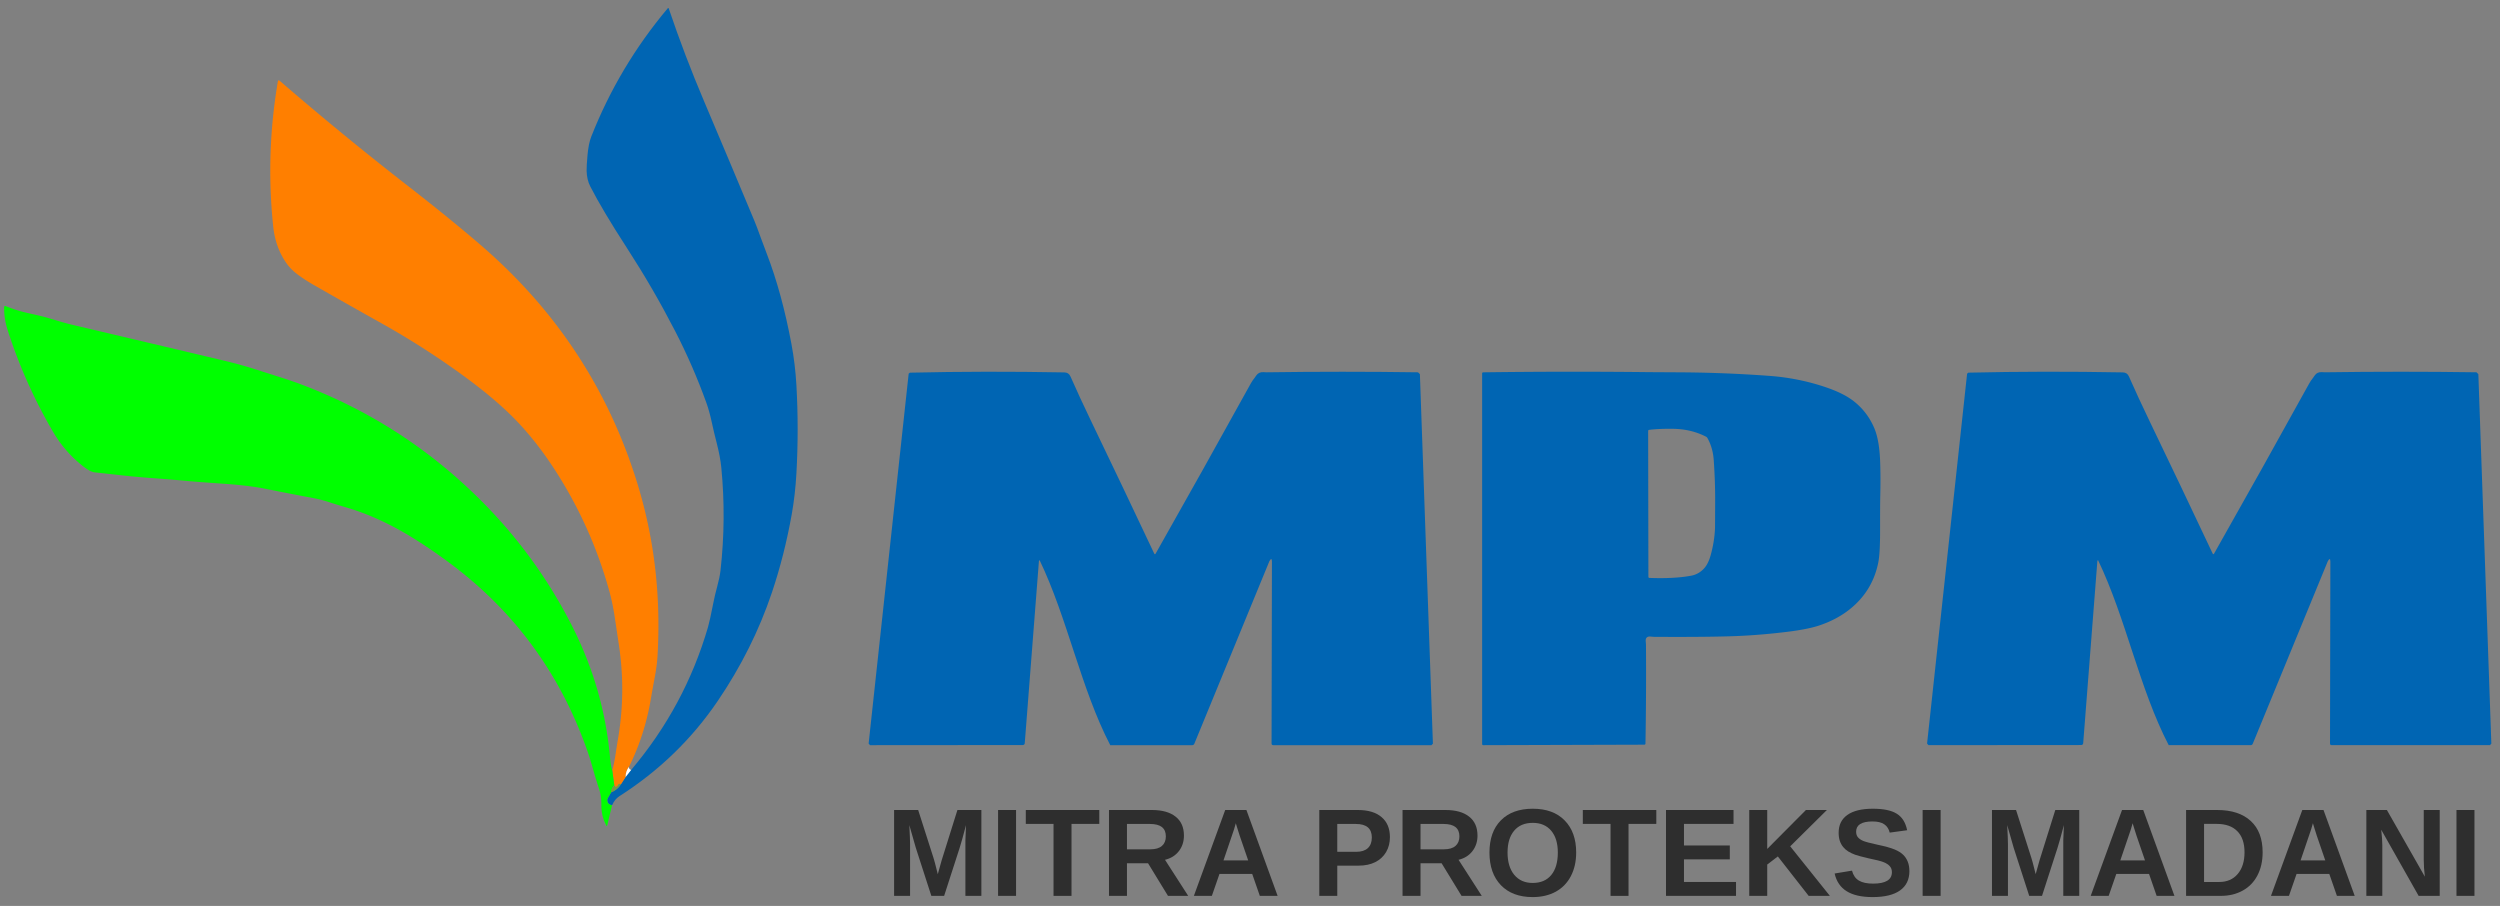 <?xml version="1.0" encoding="UTF-8" standalone="no"?>
<svg
   version="1.1"
   viewBox="0 0 1217 441"
   id="svg160"
   sodipodi:docname="branding.svg"
   inkscape:version="1.2.2 (b0a8486541, 2022-12-01)"
   inkscape:export-filename="branding.png"
   inkscape:export-xdpi="96"
   inkscape:export-ydpi="96"
   xmlns:inkscape="http://www.inkscape.org/namespaces/inkscape"
   xmlns:sodipodi="http://sodipodi.sourceforge.net/DTD/sodipodi-0.dtd"
   xmlns="http://www.w3.org/2000/svg"
   xmlns:svg="http://www.w3.org/2000/svg">
  <rect x="0" y="0" width="1217" height="441" fill="#808080" stroke="none"/>
  <defs
     id="defs164" />
  <sodipodi:namedview
     id="namedview162"
     pagecolor="#505050"
     bordercolor="#ffffff"
     borderopacity="1"
     inkscape:showpageshadow="0"
     inkscape:pageopacity="0"
     inkscape:pagecheckerboard="1"
     inkscape:deskcolor="#505050"
     showgrid="false"
     inkscape:zoom="0.7071068"
     inkscape:cx="521.84479"
     inkscape:cy="325.97622"
     inkscape:window-width="2560"
     inkscape:window-height="1369"
     inkscape:window-x="1920"
     inkscape:window-y="0"
     inkscape:window-maximized="1"
     inkscape:current-layer="svg160" />
  <path
     fill="#0065b3"
     d="   M 297.96 392.00   Q 295.48 391.61 295.63 389.18   Q 295.65 388.89 296.00 388.29   L 297.50 385.71   Q 300.53 384.51 302.29 381.75   L 304.54 378.25   L 307.25 374.79   Q 333.36 343.95 344.64 305.34   Q 345.53 302.30 347.25 293.51   Q 348.03 289.53 349.11 285.62   Q 350.36 281.06 350.74 277.73   Q 353.57 252.65 351.13 227.56   Q 350.62 222.34 348.79 215.25   Q 347.54 210.45 346.50 205.60   Q 345.31 200.09 343.86 196.07   Q 337.42 178.19 328.71 161.27   Q 317.98 140.44 305.23 120.78   Q 293.23 102.26 287.31 90.69   Q 285.68 87.48 285.57 83.25   Q 285.51 81.10 285.98 75.74   Q 286.48 69.95 287.81 66.56   Q 301.28 32.33 325.05 4.05   Q 325.38 3.66 325.55 4.14   Q 333.32 27.11 342.78 49.38   Q 355.14 78.51 367.33 107.72   Q 368.42 110.33 370.27 115.51   Q 371.41 118.70 373.19 123.31   Q 380.65 142.65 385.31 167.65   Q 387.12 177.40 387.69 187.47   Q 388.90 209.00 387.69 230.53   Q 387.11 240.85 385.42 250.37   Q 381.88 270.22 375.81 288.31   Q 366.47 316.14 349.30 341.37   Q 330.41 369.12 301.56 387.56   Q 299.24 389.05 297.96 392.00   Z"
     id="path90"
     style="stroke:none" />
  <path
     fill="#ff7f00"
     d="   M 306.21 373.25   Q 304.51 375.51 304.54 378.25   L 302.29 381.75   Q 301.29 381.25 300.85 382.22   A 1.40 0.66 -75.2 0 1 300.25 382.93   Q 299.33 383.33 299.04 382.25   L 298.05 375.04   Q 299.00 371.49 299.55 367.89   Q 300.47 361.85 300.68 360.66   Q 304.79 337.47 301.32 314.24   Q 299.55 302.40 299.45 301.71   Q 298.34 294.04 296.75 288.25   Q 288.63 258.63 272.51 232.52   Q 261.68 214.97 249.31 202.69   Q 239.56 193.00 224.43 182.07   Q 205.77 168.58 185.67 157.35   Q 168.93 148.00 152.30 138.47   Q 148.64 136.37 145.25 133.89   Q 141.53 131.16 139.35 128.00   Q 134.06 120.37 133.00 110.25   Q 129.28 74.84 135.26 39.71   Q 135.43 38.71 136.20 39.37   Q 167.03 65.99 198.81 90.69   Q 218.66 106.11 233.70 119.03   Q 290.08 167.45 310.94 237.56   Q 322.56 276.63 320.09 319.18   Q 319.82 323.84 318.81 329.26   Q 317.32 337.29 317.00 339.25   Q 314.05 357.48 306.21 373.25   Z"
     id="path92"
     style="stroke:none" />
  <path
     fill="#00ff00"
     d="   M 298.05 375.04   L 299.04 382.25   Q 297.67 383.70 297.50 385.71   L 296.00 388.29   Q 295.65 388.89 295.63 389.18   Q 295.48 391.61 297.96 392.00   L 295.55 401.94   Q 295.43 402.43 295.21 402.00   Q 292.68 397.16 292.75 392.00   Q 292.81 387.56 291.59 383.93   Q 290.23 379.85 289.06 375.72   Q 287.39 369.83 286.60 367.48   Q 266.71 308.93 217.28 272.89   Q 208.59 266.55 200.71 261.69   Q 184.50 251.69 168.50 247.00   Q 163.82 245.63 160.63 244.59   Q 156.20 243.15 152.70 242.50   Q 141.08 240.34 129.50 238.00   Q 121.14 236.31 108.69 235.47   Q 96.82 234.66 91.35 234.16   Q 82.68 233.35 74.00 232.73   Q 66.35 232.17 60.03 231.47   Q 53.05 230.70 46.06 229.94   Q 43.92 229.70 40.47 226.99   Q 31.55 219.99 25.82 210.19   Q 12.01 186.59 3.67 160.52   Q 1.95 155.15 2.00 149.49   A 0.54 0.53 -78.2 0 1 2.74 149.00   Q 7.96 151.15 13.44 152.37   Q 20.81 154.01 22.95 154.64   Q 26.07 155.57 29.19 156.50   Q 32.34 157.44 35.48 158.18   Q 72.47 166.89 109.44 175.66   Q 117.30 177.53 125.26 180.08   Q 130.48 181.75 135.71 183.41   Q 142.07 185.43 146.09 186.94   Q 198.04 206.44 236.85 246.41   Q 262.30 272.63 278.76 305.28   Q 294.13 335.79 297.00 369.25   Q 297.29 372.69 298.05 375.04   Z"
     id="path94"
     style="stroke:none" />
  <path
     fill="#0065b3"
     d="m 506.09,272.72 c -0.107,0.007 -0.197,0.057 -0.27,0.15 -0.047,0.067 -0.07,0.16 -0.07,0.28 l -6.9,88.68 c -0.042,0.487 -0.446,0.861 -0.93,0.86 l -74.37,0.06 -0.7,-0.77 19.49,-180.06 0.6,-0.5 c 24.447,-0.567 49.517,-0.61 75.21,-0.13 1.4,0.02 2.383,0.673 2.95,1.96 3.047,6.9 6.353,14.053 9.92,21.46 10.413,21.64 20.69,43.213 30.83,64.72 0.227,0.487 0.473,0.497 0.74,0.03 15.653,-27.653 31.087,-55.253 46.3,-82.8 0.507,-0.92 1.09,-1.783 1.75,-2.59 0.053,-0.067 0.377,-0.52 0.97,-1.36 0.78,-1.107 1.91,-1.623 3.39,-1.55 0.953,0.053 1.453,0.08 1.5,0.08 24.747,-0.36 49.343,-0.36 73.79,0 l 0.92,0.9 6.33,179.89 -0.7,0.72 h -77.11 c -0.403,0 -0.73,-0.327 -0.73,-0.73 l 0.18,-88.51 c 0,-1.66 -0.413,-1.77 -1.24,-0.33 L 581.42,362 c -0.144,0.447 -0.56,0.751 -1.03,0.75 h -39.91 c -14.316,-27.541 -20.765,-61.681 -34.39,-90.03 z"
     id="path96"
     sodipodi:nodetypes="cccccccccccccccccccccccsccccccc"
     style="stroke:none" />
  <path
     fill="#0065b3"
     d="   M 915.31 241.56   Q 915.21 245.71 915.23 257.68   Q 915.25 269.29 914.36 273.76   Q 911.49 288.19 899.69 297.19   Q 893.65 301.79 885.60 304.48   Q 880.05 306.33 870.20 307.55   Q 855.41 309.37 842.00 309.75   Q 827.35 310.17 805.03 310.01   Q 804.94 310.01 803.47 309.88   Q 800.94 309.68 801.14 312.22   Q 801.26 313.73 801.26 313.77   Q 801.43 337.89 801.01 362.00   A 0.52 0.52 0.0 0 1 800.50 362.51   L 722.05 362.75   A 0.56 0.55 90.0 0 1 721.50 362.19   L 721.50 181.78   A 0.53 0.53 -89.8 0 1 722.03 181.25   Q 762.32 180.70 802.85 181.16   Q 802.96 181.16 818.14 181.25   Q 839.85 181.39 861.50 182.99   Q 875.57 184.03 888.80 188.51   Q 897.81 191.57 902.79 195.61   Q 909.24 200.85 912.45 208.53   Q 914.84 214.25 915.24 224.30   Q 915.54 232.19 915.31 241.56   Z   M 834.94 243.95   Q 834.98 234.62 834.25 224.00   Q 833.84 218.01 831.19 213.25   A 1.69 1.69 88.7 0 0 830.49 212.58   Q 823.31 208.87 814.50 208.75   Q 807.59 208.66 802.80 209.25   A 0.57 0.55 86.6 0 0 802.32 209.81   L 802.44 280.81   A 0.52 0.51 -88.9 0 0 802.93 281.33   Q 815.08 281.78 823.25 280.25   Q 827.00 279.55 829.65 276.59   Q 831.60 274.41 832.75 270.28   Q 834.56 263.83 834.87 257.16   Q 834.89 256.72 834.94 243.95   Z"
     id="path98"
     style="stroke:none" />
  <path
     fill="#ffffff"
     d="   M 306.21 373.25   Q 306.06 374.52 307.25 374.79   L 304.54 378.25   Q 304.51 375.51 306.21 373.25   Z"
     id="path104"
     style="stroke:none" />
  <path
     fill="#759b44"
     d="   M 302.29 381.75   Q 300.53 384.51 297.50 385.71   Q 297.67 383.70 299.04 382.25   Q 299.33 383.33 300.25 382.93   A 1.40 0.66 -75.2 0 0 300.85 382.22   Q 301.29 381.25 302.29 381.75   Z"
     id="path106"
     style="stroke:none" />
  <path
     fill="#0065b3"
     d="m 1021.338,272.713 c -0.107,0.007 -0.197,0.057 -0.27,0.15 -0.047,0.067 -0.07,0.16 -0.07,0.28 l -6.9,88.68 c -0.042,0.487 -0.446,0.861 -0.93,0.86 l -74.37,0.06 -0.7,-0.77 19.49,-180.06 0.6,-0.5 c 24.447,-0.567 49.517,-0.61 75.21,-0.13 1.4,0.02 2.383,0.673 2.95,1.96 3.047,6.9 6.353,14.053 9.92,21.46 10.413,21.64 20.69,43.213 30.83,64.72 0.227,0.487 0.473,0.497 0.74,0.03 15.653,-27.653 31.087,-55.253 46.3,-82.8 0.507,-0.92 1.09,-1.783 1.75,-2.59 0.053,-0.067 0.377,-0.52 0.97,-1.36 0.78,-1.107 1.91,-1.623 3.39,-1.55 0.953,0.053 1.453,0.08 1.5,0.08 24.747,-0.36 49.343,-0.36 73.79,0 l 0.92,0.9 6.33,179.89 -0.7,0.72 h -77.11 c -0.403,0 -0.73,-0.327 -0.73,-0.73 l 0.18,-88.51 c 0,-1.66 -0.413,-1.77 -1.24,-0.33 l -36.52,88.82 c -0.144,0.447 -0.56,0.751 -1.03,0.75 h -39.91 c -14.316,-27.541 -20.765,-61.681 -34.39,-90.03 z"
     id="path783"
     sodipodi:nodetypes="cccccccccccccccccccccccsccccccc"
     style="stroke:none" />
  <g
     aria-label="MITRA PROTEKSI MADANI"
     id="text868"
     style="font-size:60.757px;line-height:1.25;fill:#2e2e2e;stroke-width:1.519">
    <path
       d="m 469.96,436.109 v -25.335 q 0,-0.86 0,-1.721 0.03,-0.86 0.297,-7.387 -2.106,7.98 -3.115,11.125 l -7.535,23.318 h -6.23 l -7.535,-23.318 -3.174,-11.125 q 0.356,6.883 0.356,9.108 v 25.335 h -7.773 v -41.8 h 11.718 l 7.476,23.377 0.653,2.255 1.424,5.607 1.869,-6.705 7.684,-24.534 h 11.659 v 41.8 z"
       style="font-weight:bold;font-family:Arial;-inkscape-font-specification:Arial"
       id="path2953" />
    <path
       d="m 485.861,436.109 v -41.8 h 8.752 v 41.8 z"
       style="font-weight:bold;font-family:Arial;-inkscape-font-specification:Arial"
       id="path2955" />
    <path
       d="m 521.61,401.073 v 35.036 h -8.752 v -35.036 h -13.498 v -6.764 h 35.778 v 6.764 z"
       style="font-weight:bold;font-family:Arial;-inkscape-font-specification:Arial"
       id="path2957" />
    <path
       d="m 568.572,436.109 -9.701,-15.872 h -10.265 v 15.872 h -8.752 v -41.8 h 20.885 q 7.476,0 11.54,3.234 4.064,3.204 4.064,9.226 0,4.391 -2.492,7.595 -2.492,3.174 -6.734,4.183 l 11.303,17.563 z m -1.038,-28.984 q 0,-6.022 -7.713,-6.022 h -11.214 v 12.341 h 11.451 q 3.679,0 5.577,-1.661 1.899,-1.661 1.899,-4.658 z"
       style="font-weight:bold;font-family:Arial;-inkscape-font-specification:Arial"
       id="path2959" />
    <path
       d="m 613.28,436.109 -3.708,-10.68 h -15.931 l -3.708,10.68 h -8.752 l 15.249,-41.8 h 10.324 l 15.189,41.8 z m -11.689,-35.363 -0.178,0.653 q -0.297,1.068 -0.712,2.433 -0.415,1.365 -5.103,15.011 h 12.015 l -4.124,-12.015 -1.276,-4.035 z"
       style="font-weight:bold;font-family:Arial;-inkscape-font-specification:Arial"
       id="path2961" />
    <path
       d="m 676.618,407.54 q 0,4.035 -1.839,7.209 -1.839,3.174 -5.281,4.925 -3.412,1.721 -8.129,1.721 h -10.383 v 14.715 h -8.752 v -41.8 h 18.779 q 7.506,0 11.54,3.471 4.064,3.441 4.064,9.76 z m -8.811,0.148 q 0,-6.586 -7.773,-6.586 h -9.048 v 13.558 h 9.286 q 3.619,0 5.577,-1.78 1.958,-1.81 1.958,-5.192 z"
       style="font-weight:bold;font-family:Arial;-inkscape-font-specification:Arial"
       id="path2963" />
    <path
       d="m 711.477,436.109 -9.701,-15.872 h -10.265 v 15.872 h -8.752 v -41.8 h 20.885 q 7.476,0 11.54,3.234 4.064,3.204 4.064,9.226 0,4.391 -2.492,7.595 -2.492,3.174 -6.734,4.183 l 11.303,17.563 z m -1.038,-28.984 q 0,-6.022 -7.713,-6.022 h -11.214 v 12.341 h 11.451 q 3.679,0 5.577,-1.661 1.899,-1.661 1.899,-4.658 z"
       style="font-weight:bold;font-family:Arial;-inkscape-font-specification:Arial"
       id="path2965" />
    <path
       d="m 767.28,415.016 q 0,6.527 -2.581,11.481 -2.581,4.954 -7.387,7.595 -4.806,2.611 -11.214,2.611 -9.849,0 -15.456,-5.785 -5.577,-5.815 -5.577,-15.901 0,-10.057 5.577,-15.694 5.577,-5.637 15.516,-5.637 9.938,0 15.516,5.696 5.607,5.696 5.607,15.634 z m -8.93,0 q 0,-6.764 -3.204,-10.591 -3.204,-3.857 -8.989,-3.857 -5.874,0 -9.078,3.827 -3.204,3.797 -3.204,10.621 0,6.883 3.263,10.858 3.293,3.946 8.959,3.946 5.874,0 9.048,-3.857 3.204,-3.857 3.204,-10.947 z"
       style="font-weight:bold;font-family:Arial;-inkscape-font-specification:Arial"
       id="path2967" />
    <path
       d="m 792.763,401.073 v 35.036 h -8.752 v -35.036 h -13.498 v -6.764 h 35.778 v 6.764 z"
       style="font-weight:bold;font-family:Arial;-inkscape-font-specification:Arial"
       id="path2969" />
    <path
       d="m 811.008,436.109 v -41.8 h 32.871 v 6.764 h -24.119 v 10.502 h 22.309 v 6.764 h -22.309 v 11.006 h 25.335 v 6.764 z"
       style="font-weight:bold;font-family:Arial;-inkscape-font-specification:Arial"
       id="path2971" />
    <path
       d="m 880.458,436.109 -15.011,-19.194 -5.162,3.946 v 15.249 h -8.752 v -41.8 h 8.752 v 18.957 l 18.838,-18.957 h 10.205 l -17.859,17.681 19.313,24.119 z"
       style="font-weight:bold;font-family:Arial;-inkscape-font-specification:Arial"
       id="path2973" />
    <path
       d="m 929.497,424.065 q 0,6.141 -4.569,9.404 -4.539,3.234 -13.35,3.234 -8.04,0 -12.608,-2.848 -4.569,-2.848 -5.874,-8.633 l 8.455,-1.394 q 0.86,3.323 3.352,4.836 2.492,1.483 6.912,1.483 9.167,0 9.167,-5.577 0,-1.78 -1.068,-2.937 -1.038,-1.157 -2.967,-1.928 -1.899,-0.771 -7.328,-1.869 -4.687,-1.098 -6.527,-1.75 -1.839,-0.682 -3.323,-1.572 -1.483,-0.92 -2.522,-2.195 -1.038,-1.276 -1.632,-2.996 -0.564,-1.721 -0.564,-3.946 0,-5.666 4.242,-8.663 4.272,-3.026 12.401,-3.026 7.773,0 11.659,2.433 3.916,2.433 5.043,8.04 l -8.485,1.157 q -0.653,-2.7 -2.67,-4.064 -1.988,-1.365 -5.726,-1.365 -7.951,0 -7.951,4.984 0,1.632 0.831,2.67 0.86,1.038 2.522,1.78 1.661,0.712 6.734,1.81 6.022,1.276 8.603,2.373 2.611,1.068 4.124,2.522 1.513,1.424 2.314,3.441 0.801,1.988 0.801,4.598 z"
       style="font-weight:bold;font-family:Arial;-inkscape-font-specification:Arial"
       id="path2975" />
    <path
       d="m 935.935,436.109 v -41.8 h 8.752 v 41.8 z"
       style="font-weight:bold;font-family:Arial;-inkscape-font-specification:Arial"
       id="path2977" />
    <path
       d="m 1004.406,436.109 v -25.335 q 0,-0.86 0,-1.721 0.03,-0.86 0.297,-7.387 -2.106,7.98 -3.115,11.125 l -7.535,23.318 h -6.23 l -7.535,-23.318 -3.174,-11.125 q 0.356,6.883 0.356,9.108 v 25.335 h -7.773 v -41.8 h 11.718 l 7.476,23.377 0.653,2.255 1.424,5.607 1.869,-6.705 7.684,-24.534 h 11.659 v 41.8 z"
       style="font-weight:bold;font-family:Arial;-inkscape-font-specification:Arial"
       id="path2979" />
    <path
       d="m 1049.855,436.109 -3.708,-10.68 h -15.931 l -3.708,10.68 h -8.752 l 15.249,-41.8 h 10.324 l 15.189,41.8 z m -11.689,-35.363 -0.178,0.653 q -0.297,1.068 -0.712,2.433 -0.415,1.365 -5.103,15.011 h 12.015 l -4.124,-12.015 -1.276,-4.035 z"
       style="font-weight:bold;font-family:Arial;-inkscape-font-specification:Arial"
       id="path2981" />
    <path
       d="m 1101.445,414.898 q 0,6.467 -2.551,11.303 -2.522,4.806 -7.179,7.357 -4.628,2.551 -10.621,2.551 h -16.91 v -41.8 h 15.13 q 10.561,0 16.346,5.34 5.785,5.31 5.785,15.249 z m -8.811,0 q 0,-6.734 -3.501,-10.265 -3.501,-3.56 -9.998,-3.56 h -6.2 v 28.272 h 7.417 q 5.637,0 8.959,-3.886 3.323,-3.886 3.323,-10.561 z"
       style="font-weight:bold;font-family:Arial;-inkscape-font-specification:Arial"
       id="path2983" />
    <path
       d="m 1137.609,436.109 -3.708,-10.68 h -15.931 l -3.708,10.68 h -8.752 l 15.249,-41.8 h 10.324 l 15.189,41.8 z m -11.689,-35.363 -0.178,0.653 q -0.297,1.068 -0.712,2.433 -0.415,1.365 -5.103,15.011 h 12.015 l -4.124,-12.015 -1.276,-4.035 z"
       style="font-weight:bold;font-family:Arial;-inkscape-font-specification:Arial"
       id="path2985" />
    <path
       d="m 1177.392,436.109 -18.215,-32.188 q 0.534,4.687 0.534,7.535 v 24.653 h -7.773 v -41.8 h 9.998 l 18.482,32.455 q -0.534,-4.48 -0.534,-8.158 v -24.297 h 7.773 v 41.8 z"
       style="font-weight:bold;font-family:Arial;-inkscape-font-specification:Arial"
       id="path2987" />
    <path
       d="m 1195.815,436.109 v -41.8 h 8.752 v 41.8 z"
       style="font-weight:bold;font-family:Arial;-inkscape-font-specification:Arial"
       id="path2989" />
  </g>
</svg>
